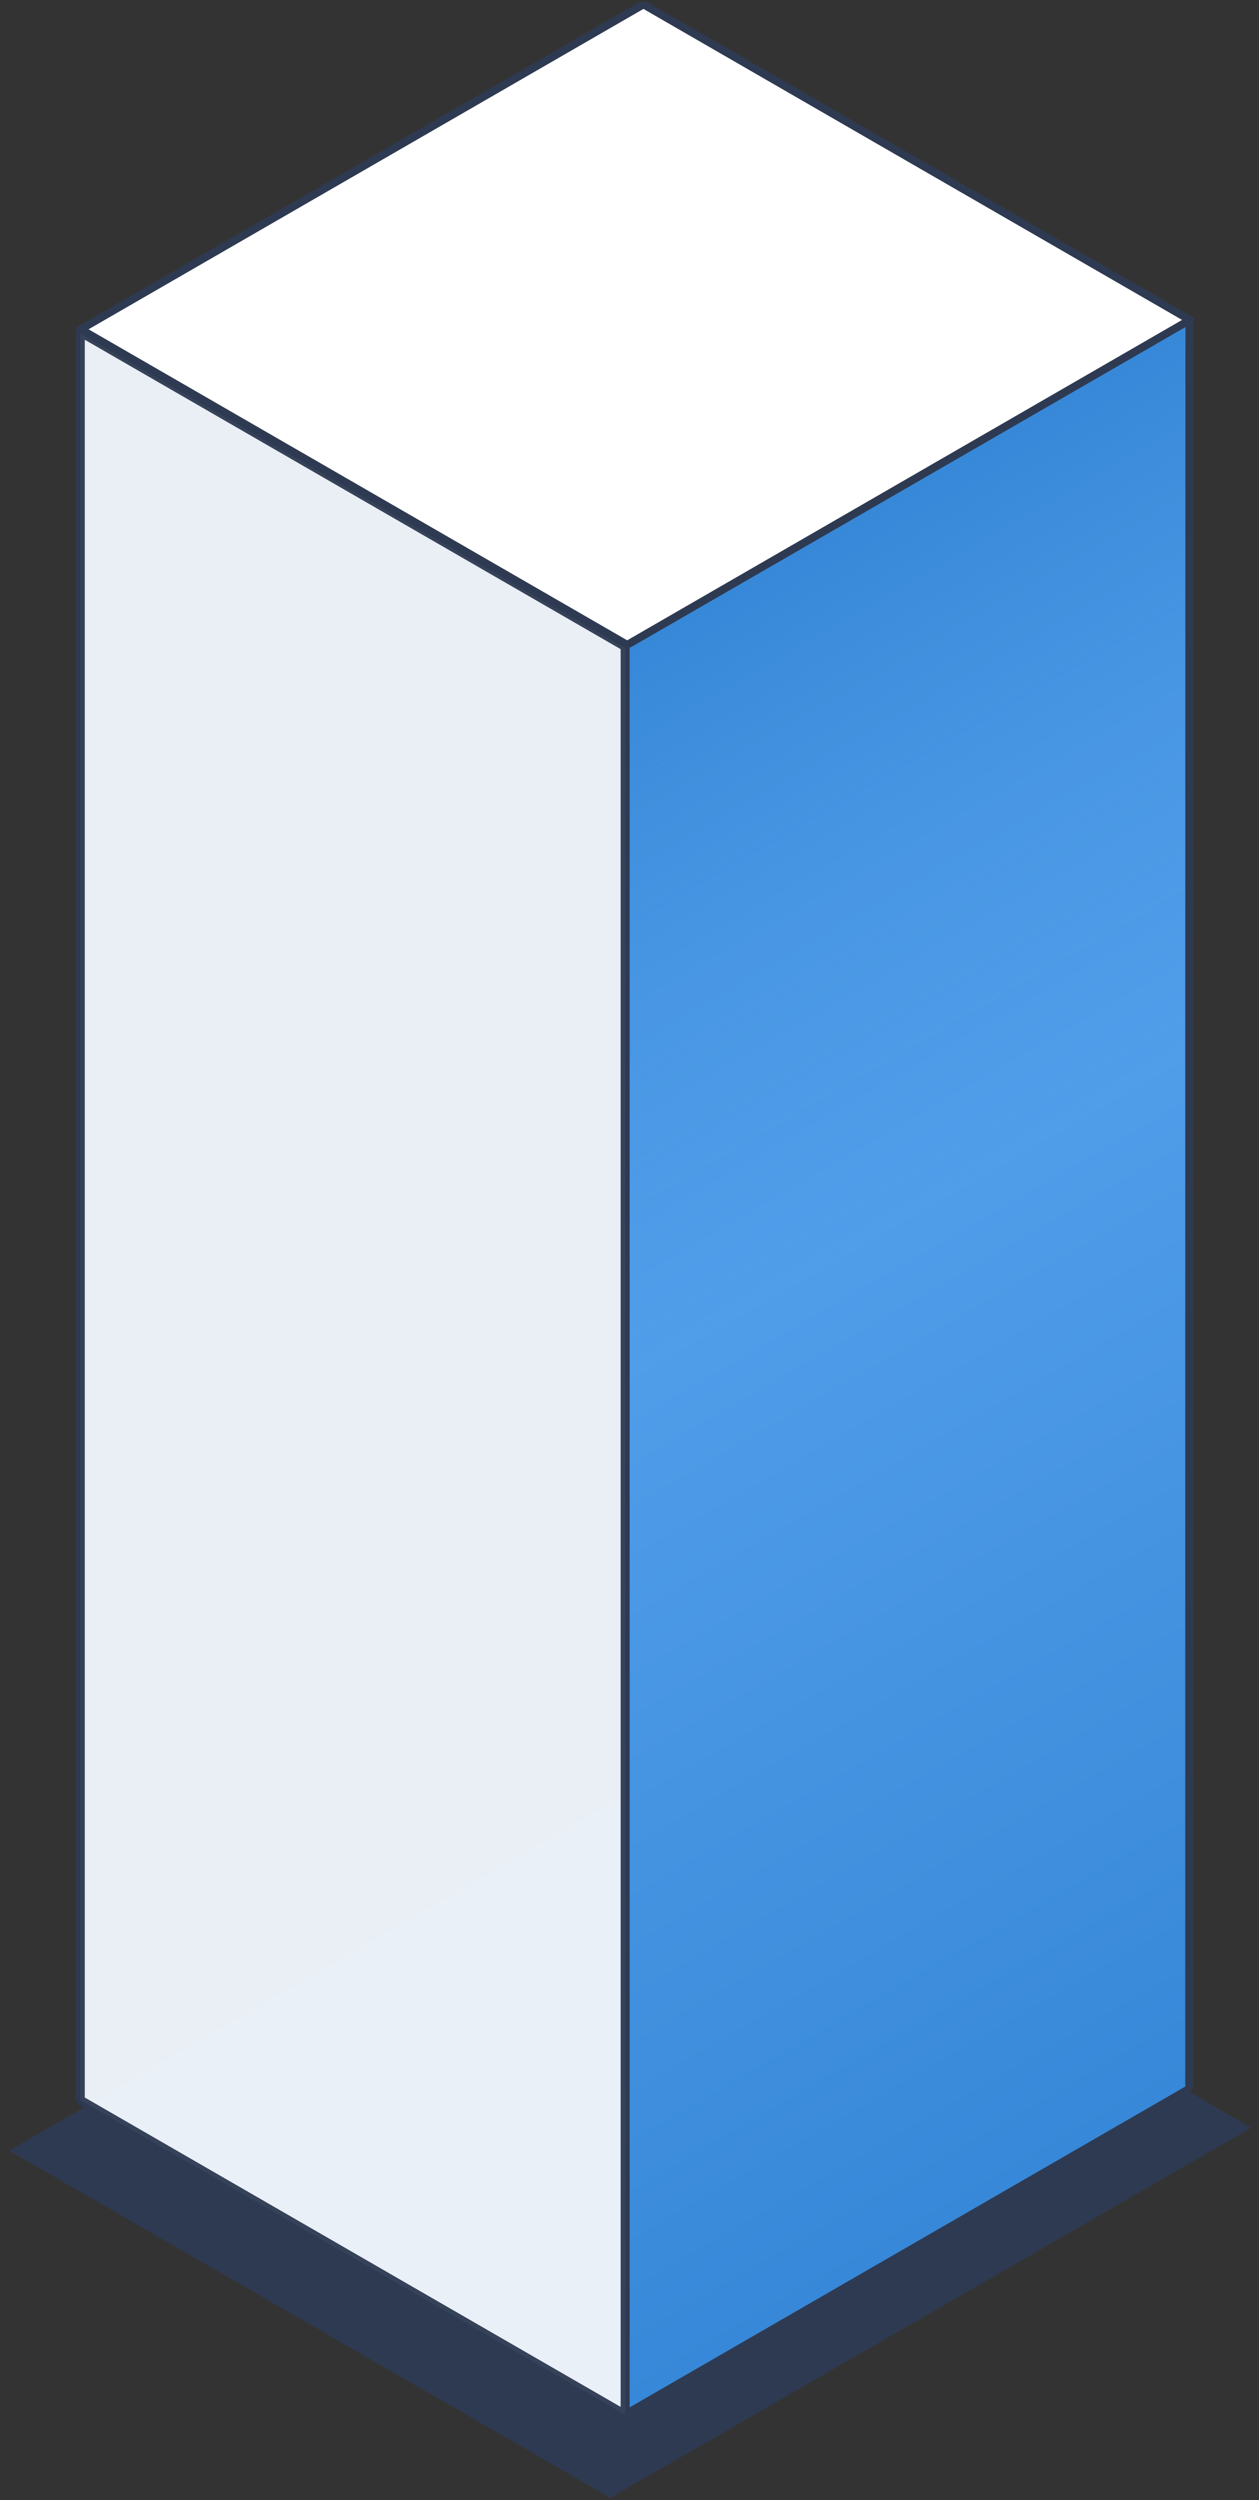 <svg width="139" height="276" viewBox="0 0 139 276" fill="none" xmlns="http://www.w3.org/2000/svg">
<rect x="0" y="0" width="139" height="276" fill="#333333" stroke="none"/>
<rect width="81.725" height="76.676" rx="0.19" transform="matrix(0.866 -0.5 0.866 0.5 0.988 237.424)" fill="#2E3A51"/>
<rect width="71.921" height="195.238" rx="0.19" transform="matrix(-0.866 0.5 2.20305e-08 1 131.291 35.367)" fill="url(#paint0_linear_15685_16020)" stroke="#2E3A51"/>
<g style="mix-blend-mode:lighten">
<path d="M130.859 36.112L69.482 71.549L69.482 151.706L130.859 116.269L130.859 36.112Z" fill="url(#paint1_linear_15685_16020)"/>
</g>
<path opacity="0.95" d="M8.861 36.833C8.861 36.728 8.935 36.686 9.026 36.738L68.857 71.282C68.948 71.335 69.022 71.462 69.022 71.567L69.022 266.396C69.022 266.501 68.948 266.544 68.857 266.491L9.026 231.948C8.935 231.895 8.861 231.768 8.861 231.663L8.861 36.833Z" fill="#F4F9FF" stroke="#2E3A51"/>
<rect width="71.74" height="69.67" rx="0.19" transform="matrix(0.866 -0.5 0.866 0.5 8.912 36.355)" fill="white" stroke="#2E3A51"/>
<defs>
<linearGradient id="paint0_linear_15685_16020" x1="35.96" y1="0" x2="35.96" y2="195.238" gradientUnits="userSpaceOnUse">
<stop stop-color="#61ACF6"/>
<stop offset="1" stop-color="#3788D8"/>
</linearGradient>
<linearGradient id="paint1_linear_15685_16020" x1="100.171" y1="53.83" x2="134.88" y2="113.948" gradientUnits="userSpaceOnUse">
<stop stop-color="#3788D8"/>
<stop offset="1" stop-color="#3788D8" stop-opacity="0"/>
</linearGradient>
</defs>
</svg>
